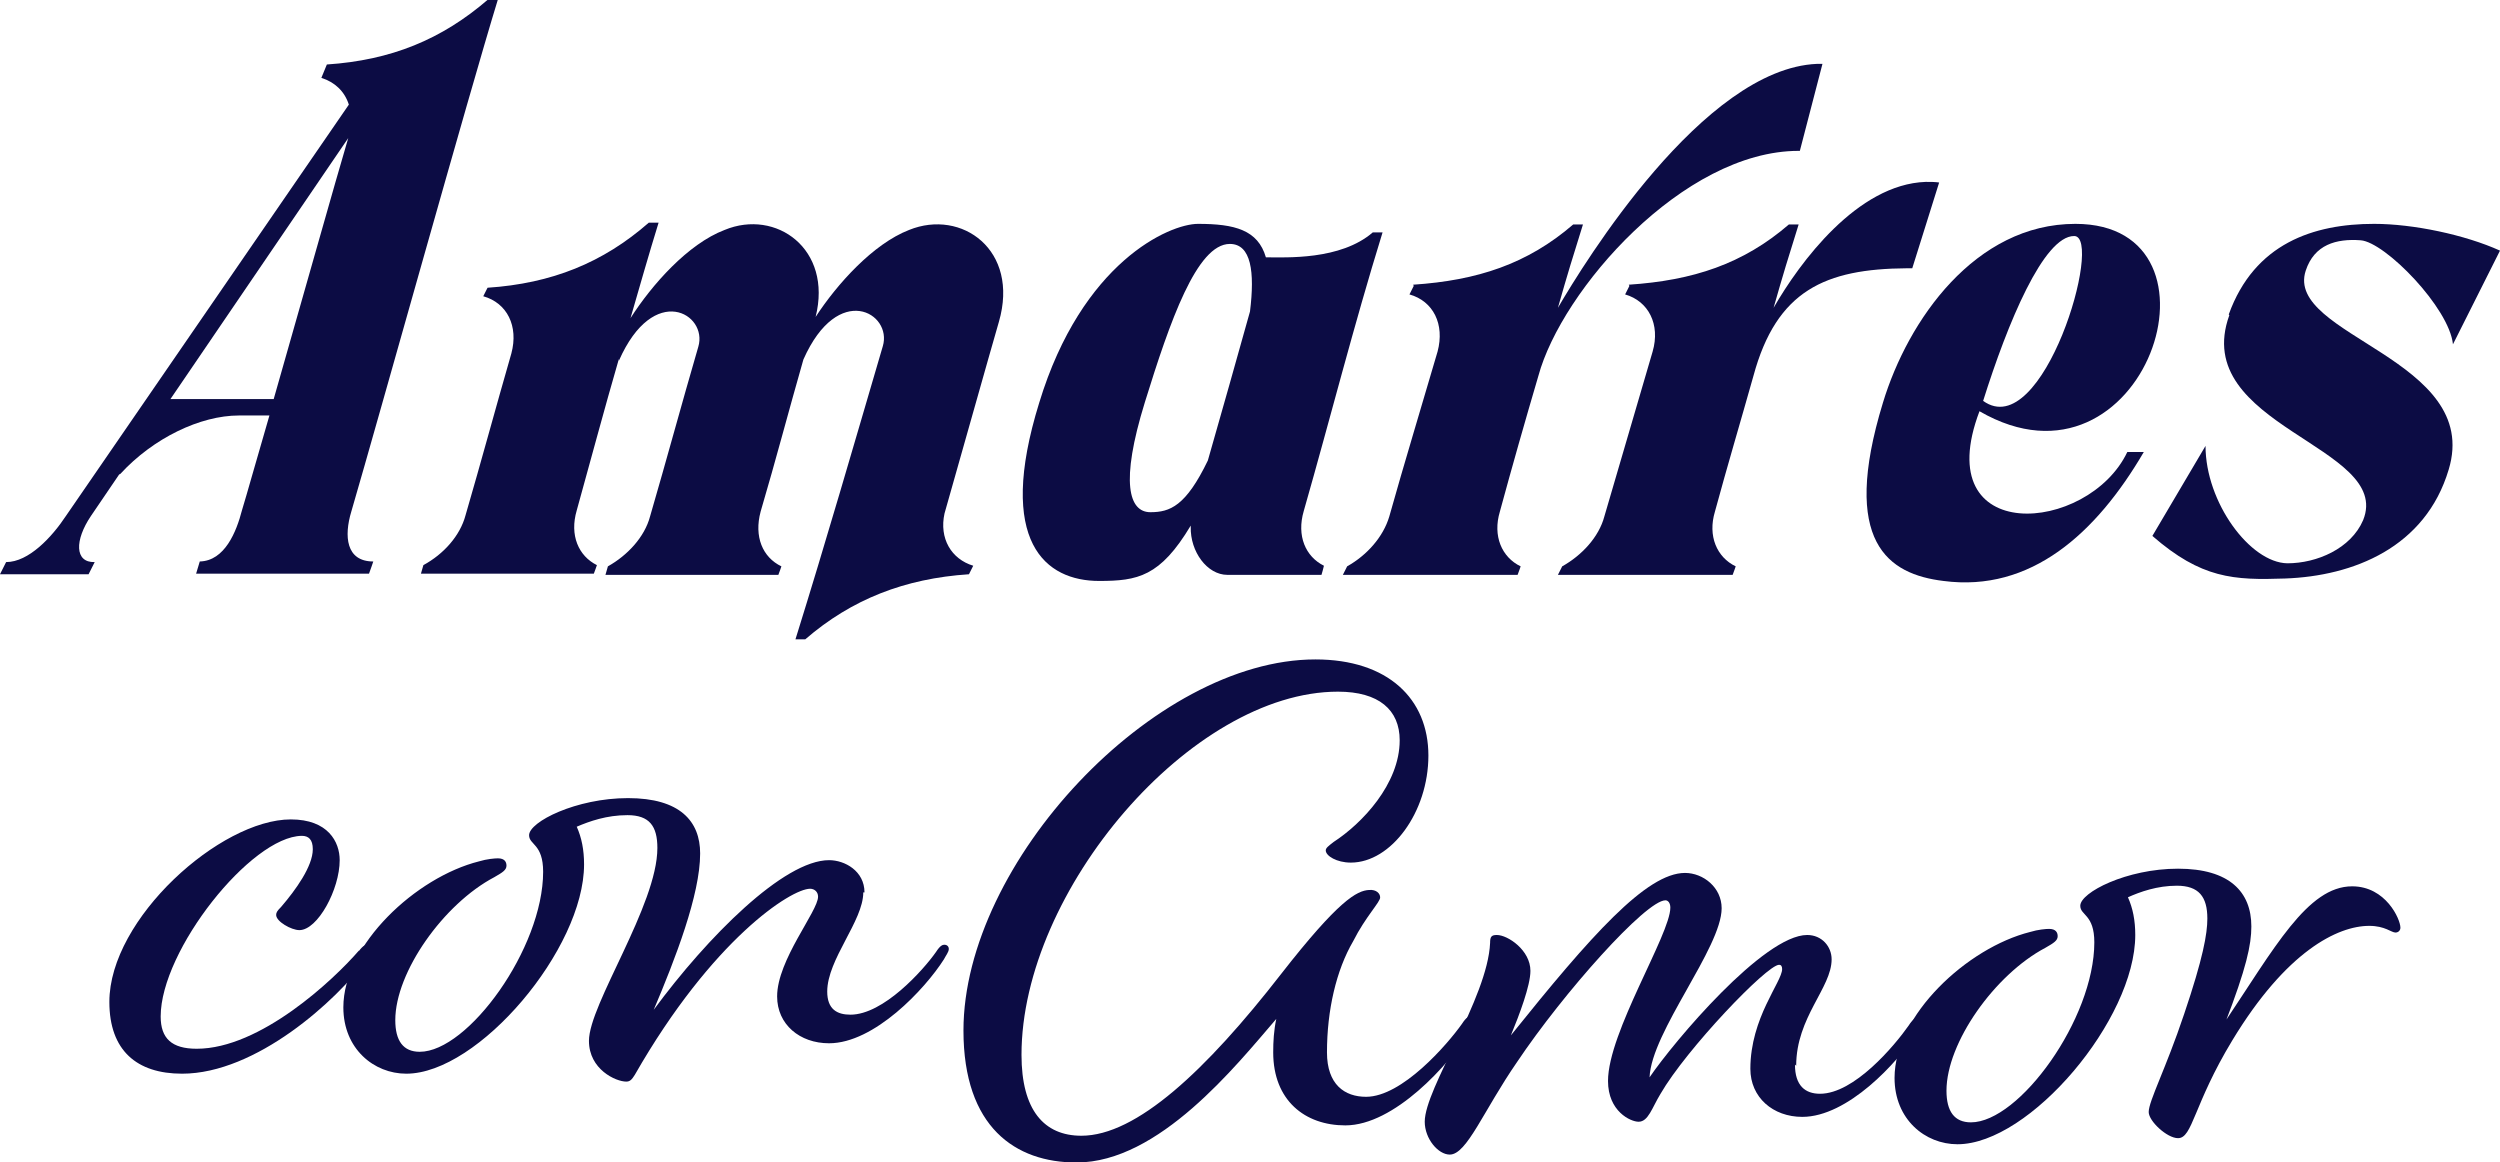 <svg xmlns="http://www.w3.org/2000/svg" width="200" height="93" viewBox="0 0 200 93" fill="none"><g clip-path="url(#clip0_194_385)"><path d="M28.69 76.113C29.081 75.578 29.277 75.578 29.472 75.578C29.668 75.578 29.716 75.675 29.716 75.87C29.716 76.113 29.668 76.259 29.326 76.746C26.931 80.055 20.479 85.895 14.565 85.895C10.948 85.895 8.749 84.046 8.749 80.152C8.749 73.485 17.644 65.553 23.265 65.553C26.246 65.553 27.175 67.353 27.175 68.813C27.175 71.149 25.415 74.41 23.949 74.41C23.314 74.41 22.092 73.728 22.092 73.193C22.092 72.998 22.19 72.852 22.483 72.56C23.656 71.198 25.024 69.3 25.024 67.937C25.024 67.159 24.682 66.867 24.145 66.867C20.088 66.915 12.854 76.016 12.854 81.32C12.854 83.072 13.734 83.9 15.738 83.9C20.821 83.9 26.686 78.4 28.739 76.016L28.69 76.113Z" fill="#0C0C44"></path><path d="M69.062 71.392C69.062 73.68 66.178 76.746 66.178 79.325C66.178 80.736 66.96 81.174 68.035 81.174C70.674 81.174 73.851 77.622 74.878 76.162C75.22 75.626 75.415 75.578 75.562 75.578C75.709 75.578 75.904 75.675 75.904 75.918C75.904 76.162 75.66 76.454 75.513 76.746C73.998 79.13 69.941 83.462 66.325 83.462C63.978 83.462 62.17 81.953 62.17 79.714C62.17 76.794 65.445 72.901 65.445 71.733C65.445 71.344 65.151 71.1 64.809 71.1C63.294 71.1 56.989 75.14 50.782 85.992C50.538 86.382 50.391 86.528 50.098 86.528C49.267 86.528 47.116 85.554 47.116 83.267C47.116 80.347 52.59 72.414 52.59 67.84C52.59 66.088 51.955 65.212 50.196 65.212C48.534 65.212 47.165 65.699 46.139 66.137C46.53 67.013 46.725 67.986 46.725 69.154C46.725 75.918 38.27 85.895 32.502 85.895C29.912 85.895 27.468 83.9 27.468 80.59C27.468 75.578 33.285 70.176 38.319 68.91C38.954 68.716 39.589 68.667 39.834 68.667C40.371 68.667 40.518 68.959 40.518 69.251C40.518 69.592 40.225 69.787 39.541 70.176C35.484 72.317 31.623 77.768 31.623 81.612C31.623 83.267 32.258 84.143 33.578 84.143C37.439 84.143 43.451 75.87 43.451 69.738C43.451 67.499 42.327 67.597 42.327 66.818C42.327 65.747 46.09 63.849 50.244 63.849C54.399 63.849 56.012 65.699 56.012 68.278C56.012 71.587 54.008 76.746 52.297 80.785C56.598 74.945 62.708 68.813 66.325 68.813C67.595 68.813 69.159 69.689 69.159 71.392H69.062Z" fill="#0C0C44"></path><path d="M116.96 81.904C117.302 81.369 117.498 81.32 117.644 81.32C117.791 81.32 117.986 81.418 117.986 81.661C117.986 81.904 117.742 82.196 117.595 82.488C115.934 85.165 111.535 90.031 107.625 90.031C104.399 90.031 101.857 88.036 101.857 84.192C101.857 83.316 101.906 82.44 102.102 81.515C98.876 85.262 92.718 93 86.119 93C81.232 93 77.077 90.177 77.077 82.44C77.077 69.008 92.326 52.754 105.23 52.754C111.046 52.754 114.272 55.917 114.272 60.443C114.272 64.969 111.29 69.008 108.065 69.008C106.94 69.008 106.061 68.472 106.061 68.034C106.061 67.84 106.256 67.694 106.696 67.353C108.944 65.893 111.975 62.73 111.975 59.226C111.975 56.793 110.313 55.333 107.038 55.333C95.308 55.333 81.72 71.246 81.72 84.386C81.72 88.815 83.529 90.859 86.51 90.859C90.909 90.859 96.481 85.651 102.493 77.914C107.087 72.025 108.553 71.246 109.531 71.198C110.117 71.149 110.411 71.49 110.411 71.782C110.459 72.122 109.238 73.339 108.26 75.286C106.892 77.622 106.158 80.834 106.158 84.192C106.158 86.771 107.576 87.744 109.286 87.744C112.17 87.744 115.787 83.559 116.96 81.904Z" fill="#0C0C44"></path><path d="M143.597 85.165C143.597 86.868 144.428 87.501 145.601 87.501C148.338 87.501 151.564 83.656 152.688 82.05C153.03 81.515 153.226 81.466 153.372 81.466C153.519 81.466 153.715 81.564 153.715 81.807C153.715 82.05 153.47 82.342 153.324 82.634C151.808 85.019 147.801 89.35 144.184 89.35C141.838 89.35 140.029 87.793 140.029 85.505C140.029 81.418 142.571 78.546 142.571 77.524C142.571 77.281 142.473 77.184 142.327 77.184C141.349 77.184 134.897 83.948 132.845 87.501C132.16 88.62 131.867 89.739 131.085 89.739C130.45 89.739 128.641 88.912 128.641 86.479C128.641 82.586 133.627 74.75 133.627 72.609C133.627 72.22 133.431 72.025 133.236 72.025C131.672 72.025 125.073 79.422 121.359 84.97C118.671 88.863 117.351 92.367 115.982 92.367C115.054 92.367 113.979 91.102 113.979 89.739C113.979 87.063 119.013 79.86 119.208 75.432C119.208 74.945 119.306 74.799 119.746 74.799C120.626 74.799 122.434 76.016 122.434 77.67C122.434 78.838 121.554 81.174 120.87 82.829C127.273 74.848 131.72 69.835 134.8 69.835C136.266 69.835 137.732 71.003 137.732 72.658C137.732 75.821 132.111 82.537 131.965 86.187C133.92 83.316 141.105 74.799 144.575 74.799C145.748 74.799 146.53 75.724 146.53 76.746C146.53 79.033 143.695 81.369 143.695 85.262L143.597 85.165Z" fill="#0C0C44"></path><path d="M177.859 81.953C181.965 75.821 184.604 70.906 188.172 70.906C190.86 70.906 192.033 73.534 192.033 74.215C192.033 74.458 191.838 74.604 191.642 74.604C191.3 74.604 190.811 74.069 189.541 74.069C186.999 74.069 182.893 76.113 178.592 83.218C175.464 88.377 175.415 91.053 174.242 91.053C173.363 91.053 171.896 89.691 171.896 88.961C171.896 88.085 173.265 85.505 174.731 81.126C176.246 76.648 176.588 74.702 176.588 73.485C176.588 71.733 175.904 70.857 174.145 70.857C172.581 70.857 171.212 71.344 170.235 71.782C170.626 72.658 170.821 73.631 170.821 74.799C170.821 81.564 162.366 91.54 156.598 91.54C154.008 91.54 151.564 89.545 151.564 86.236C151.564 81.223 157.38 75.821 162.414 74.556C163.05 74.361 163.685 74.312 163.93 74.312C164.467 74.312 164.614 74.604 164.614 74.896C164.614 75.237 164.321 75.432 163.636 75.821C159.58 77.962 155.718 83.413 155.718 87.257C155.718 88.912 156.354 89.788 157.673 89.788C161.535 89.788 167.546 81.515 167.546 75.383C167.546 73.144 166.422 73.242 166.422 72.463C166.422 71.392 170.137 69.495 174.242 69.495C178.348 69.495 180.108 71.344 180.108 74.118C180.108 75.578 179.717 77.427 178.006 81.856L177.859 81.953Z" fill="#0C0C44"></path><path d="M9.531 37.959L7.282 41.268C5.963 43.215 5.963 45.016 7.576 44.967L7.087 45.94H0L0.489 44.967C2.297 44.967 4.154 42.972 5.279 41.268L27.908 8.37C27.566 7.3 26.784 6.57 25.709 6.229L26.149 5.159C31.28 4.818 35.337 3.163 39.052 -0.049H39.834C37.488 7.592 30.352 33.239 28.104 40.928C27.517 42.874 27.664 44.918 29.863 44.918C29.863 44.918 29.619 45.648 29.521 45.892H15.689L15.982 44.918C17.986 44.87 18.915 42.534 19.355 40.831C19.746 39.565 20.528 36.742 21.554 33.239H19.11C16.031 33.239 12.268 35.039 9.629 37.91L9.531 37.959ZM21.896 31.925C24.096 24.235 26.931 14.162 27.859 11.047L13.636 31.925H21.896Z" fill="#0C0C44"></path><path d="M49.511 28.713C48.338 32.752 47.263 36.791 46.139 40.831C45.552 42.826 46.285 44.48 47.752 45.21C47.752 45.21 47.605 45.648 47.507 45.892H33.675L33.871 45.21C35.484 44.334 36.803 42.874 37.243 41.22C38.465 37.035 39.687 32.509 40.909 28.275C41.496 26.085 40.567 24.235 38.661 23.7L39.003 23.019C44.135 22.678 48.24 21.023 51.906 17.812H52.688C51.906 20.342 51.173 22.922 50.44 25.452C52.151 22.776 55.034 19.515 57.967 18.396C62.072 16.692 66.618 19.904 65.249 25.355C66.96 22.727 69.844 19.515 72.727 18.396C76.931 16.692 81.574 20.002 79.912 25.744C79.521 27.058 75.611 40.928 75.562 41.074C75.122 43.069 76.1 44.724 77.859 45.259L77.517 45.94C72.385 46.281 68.133 47.936 64.418 51.148H63.636C66.08 43.312 68.328 35.526 70.626 27.691C71.408 25.063 67.058 22.483 64.272 28.761C63.099 32.849 62.072 36.791 60.85 40.928C60.313 42.923 60.997 44.578 62.512 45.308C62.512 45.308 62.366 45.746 62.268 45.989H48.436L48.632 45.308C50.196 44.432 51.564 42.972 52.004 41.317C53.324 36.791 54.545 32.265 55.865 27.739C56.647 25.111 52.297 22.532 49.511 28.859V28.713Z" fill="#0C0C44"></path><path d="M95.259 42.047C92.815 46.135 91.007 46.476 87.928 46.476C83.675 46.476 79.668 43.41 83.138 32.217C86.559 20.975 93.548 17.909 95.846 17.909C98.778 17.909 100.635 18.396 101.271 20.586C102.884 20.586 107.234 20.829 109.824 18.59H110.606C108.26 26.182 106.5 33.19 104.301 40.879C103.715 42.874 104.448 44.529 105.914 45.259L105.816 45.648L105.718 45.989H98.192C96.579 45.989 95.21 44.14 95.259 42.144V42.047ZM100 24.917C100.391 21.753 100.098 19.515 98.387 19.515C95.748 19.515 93.597 25.695 91.593 32.168C89.589 38.641 90.323 40.976 92.033 40.976C93.597 40.976 94.868 40.49 96.628 36.84C97.752 32.898 98.974 28.615 100 24.917Z" fill="#0C0C44"></path><path d="M113.05 22.776C118.182 22.435 122.19 21.121 125.855 17.958H126.637C125.855 20.44 125.367 22.046 124.633 24.625C126.735 21.023 136.266 5.499 145.357 5.11H145.797L143.988 12.069H143.891C134.653 12.069 124.927 23.213 123.069 30.075C121.994 33.725 120.968 37.327 119.99 40.928C119.404 42.874 120.137 44.578 121.652 45.308C121.652 45.308 121.505 45.746 121.408 45.989H107.429L107.771 45.308C109.335 44.432 110.655 42.972 111.144 41.317C112.317 37.132 113.783 32.314 115.005 28.129C115.591 25.939 114.663 24.09 112.757 23.554L113.099 22.873L113.05 22.776ZM130.303 22.776C135.435 22.435 139.443 21.121 143.109 17.958H143.891C143.109 20.44 142.62 22.046 141.887 24.625C143.988 20.975 148.583 14.746 154.057 14.551C154.448 14.551 154.79 14.551 155.132 14.6L152.981 21.462C152.981 21.462 152.737 21.462 152.542 21.462C146.041 21.51 142.131 23.213 140.274 30.075C139.247 33.725 138.172 37.327 137.195 40.928C136.608 42.874 137.341 44.578 138.856 45.308C138.856 45.308 138.71 45.746 138.612 45.989H124.633L124.976 45.308C126.54 44.432 127.908 42.972 128.348 41.317C129.57 37.132 130.987 32.314 132.209 28.129C132.845 25.939 131.867 24.09 130.01 23.554L130.352 22.873L130.303 22.776Z" fill="#0C0C44"></path><path d="M158.358 32.898C154.252 43.75 167.058 42.728 170.186 36.159H171.505C167.693 42.68 162.463 47.4 155.474 46.476C151.075 45.94 147.214 43.41 150.635 32.217C152.639 25.598 158.016 17.909 166.031 17.909C179.032 17.909 171.554 40.538 158.358 32.898ZM165.934 18.882C163.49 18.882 160.606 25.841 158.651 32.071C163.441 35.526 168.328 18.882 165.934 18.882Z" fill="#0C0C44"></path><path d="M178.299 25.16C180.352 19.466 185.093 17.909 189.932 17.909C193.06 17.909 197.214 18.785 200 20.05L196.237 27.545C195.943 24.625 190.811 19.369 188.856 19.223C186.901 19.077 185.142 19.564 184.457 21.656C182.747 26.863 198.583 28.713 195.894 37.57C194.037 43.799 188.27 46.086 182.796 46.281C178.69 46.427 176.1 46.281 172.19 42.874L176.442 35.672C176.442 40.198 180.01 45.016 182.991 45.064C185.337 45.064 188.074 43.896 189.052 41.609C191.447 35.672 175.122 34.115 178.348 25.209L178.299 25.16Z" fill="#0C0C44"></path></g><defs><clipPath id="clip0_194_385"><rect width="200" height="93" fill="white"></rect></clipPath></defs></svg>